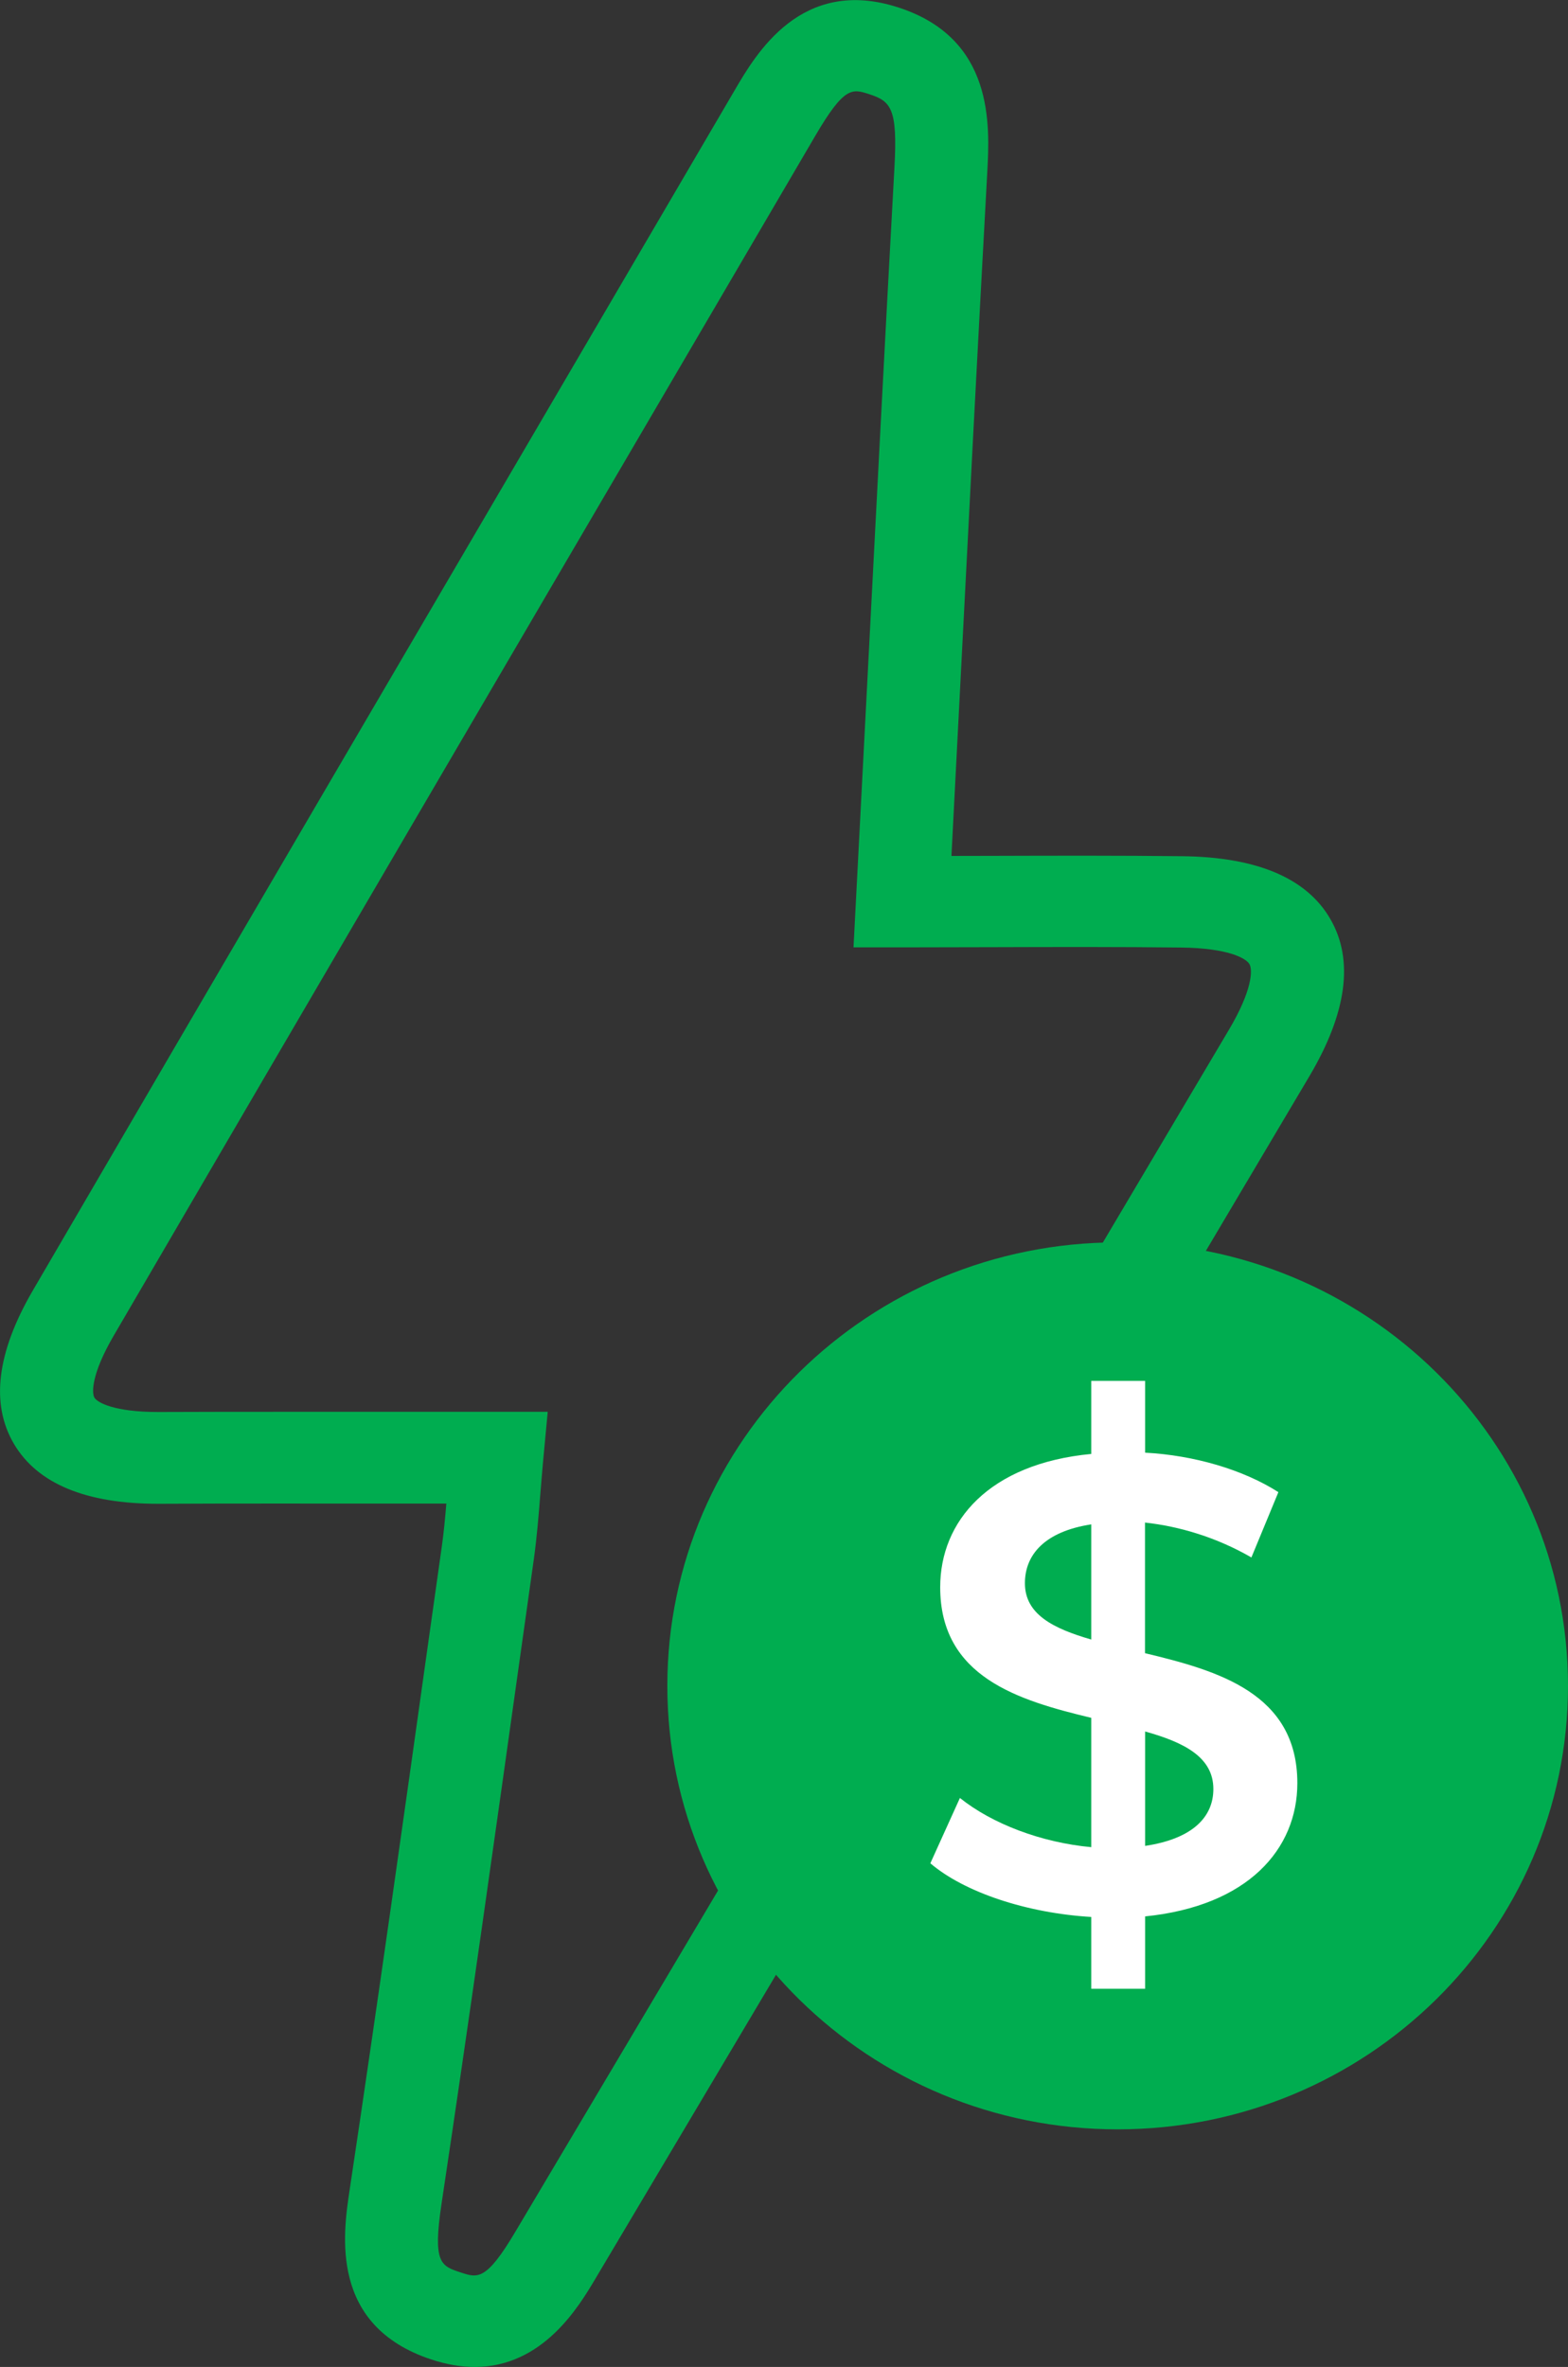 <svg width="57" height="86" viewBox="0 0 57 86" fill="none" xmlns="http://www.w3.org/2000/svg">
<rect x="0" y="0" width="57" height="86" fill="#333333" stroke="none"/>
<g clip-path="url(#clip0_391_330)">
<path d="M17.256 86C16.773 86 16.246 85.917 15.667 85.724C11.972 84.496 12.469 81.171 12.709 79.574C13.707 72.924 14.66 66.152 15.579 59.603L16.06 56.195C16.131 55.693 16.181 55.17 16.225 54.631C15.556 54.631 14.893 54.631 14.23 54.631C11.38 54.631 8.588 54.624 5.798 54.638H5.741C3.121 54.638 1.359 53.906 0.507 52.461C-0.348 51.014 -0.118 49.14 1.19 46.894C8.195 34.88 15.343 22.68 22.254 10.882L26.7 3.291C27.487 1.943 29.131 -0.862 32.643 0.266C36.156 1.394 35.98 4.562 35.889 6.263C35.538 12.646 35.213 18.939 34.871 25.605L34.587 31.099C35.098 31.099 35.602 31.099 36.102 31.096C38.475 31.089 40.717 31.083 42.979 31.109C45.697 31.139 47.51 31.911 48.365 33.399C49.22 34.883 48.963 36.8 47.601 39.1C41.603 49.22 35.493 59.503 29.58 69.444C26.94 73.886 24.296 78.332 21.655 82.775C21.043 83.807 19.738 86 17.256 86ZM10.542 51.296C11.762 51.296 12.993 51.296 14.23 51.296C15.492 51.296 16.766 51.296 18.058 51.296H19.911L19.741 53.11C19.704 53.513 19.674 53.899 19.643 54.275C19.579 55.09 19.515 55.859 19.407 56.644L18.927 60.052C18.007 66.608 17.054 73.39 16.053 80.056C15.725 82.229 16.026 82.329 16.746 82.566C17.365 82.772 17.676 82.872 18.734 81.088C21.375 76.642 24.015 72.199 26.659 67.753C32.569 57.812 38.682 47.532 44.676 37.412C45.522 35.985 45.542 35.242 45.42 35.03C45.295 34.813 44.632 34.447 42.935 34.427C40.697 34.401 38.469 34.407 36.109 34.414C35.034 34.414 33.935 34.421 32.806 34.421H31.027L31.494 25.428C31.839 18.763 32.163 12.463 32.515 6.077C32.633 3.937 32.386 3.677 31.595 3.421C30.977 3.221 30.692 3.131 29.631 4.945L25.185 12.536C18.274 24.334 11.13 36.534 4.125 48.544C3.334 49.902 3.327 50.601 3.432 50.781C3.54 50.964 4.159 51.303 5.741 51.303H5.785C7.367 51.296 8.949 51.296 10.545 51.296H10.542Z" fill="#00AD50"/>
<path d="M40.629 73.674C47.598 73.674 53.247 68.113 53.247 61.254C53.247 54.395 47.598 48.834 40.629 48.834C33.661 48.834 28.011 54.395 28.011 61.254C28.011 68.113 33.661 73.674 40.629 73.674Z" fill="white"/>
<path d="M41.627 62.908V67.068C43.368 66.808 44.108 66.009 44.108 65.001C44.108 63.849 43.057 63.31 41.627 62.911V62.908Z" fill="#00AD50"/>
<path d="M37.258 57.526C37.258 58.654 38.286 59.17 39.669 59.57V55.386C37.975 55.646 37.258 56.491 37.258 57.523V57.526Z" fill="#00AD50"/>
<path d="M40.629 45.14C31.588 45.14 24.259 52.355 24.259 61.254C24.259 70.153 31.588 77.367 40.629 77.367C49.67 77.367 57 70.153 57 61.254C57 52.355 49.67 45.14 40.629 45.14ZM41.627 69.627V72.259H39.669V69.65C37.329 69.51 35.061 68.758 33.82 67.7L34.895 65.327C36.065 66.266 37.857 66.948 39.669 67.114V62.415C37.018 61.779 34.178 60.934 34.178 57.669C34.178 55.273 35.947 53.18 39.669 52.827V50.172H41.627V52.781C43.395 52.874 45.184 53.393 46.472 54.215L45.491 56.588C44.227 55.859 42.888 55.46 41.623 55.32V60.066C44.274 60.701 47.161 61.523 47.161 64.788C47.161 67.184 45.369 69.254 41.623 69.63L41.627 69.627Z" fill="#00AD50"/>
</g>
<defs>
<clipPath id="clip0_391_330">
<rect width="57" height="86" fill="white"/>
</clipPath>
</defs>
</svg>
